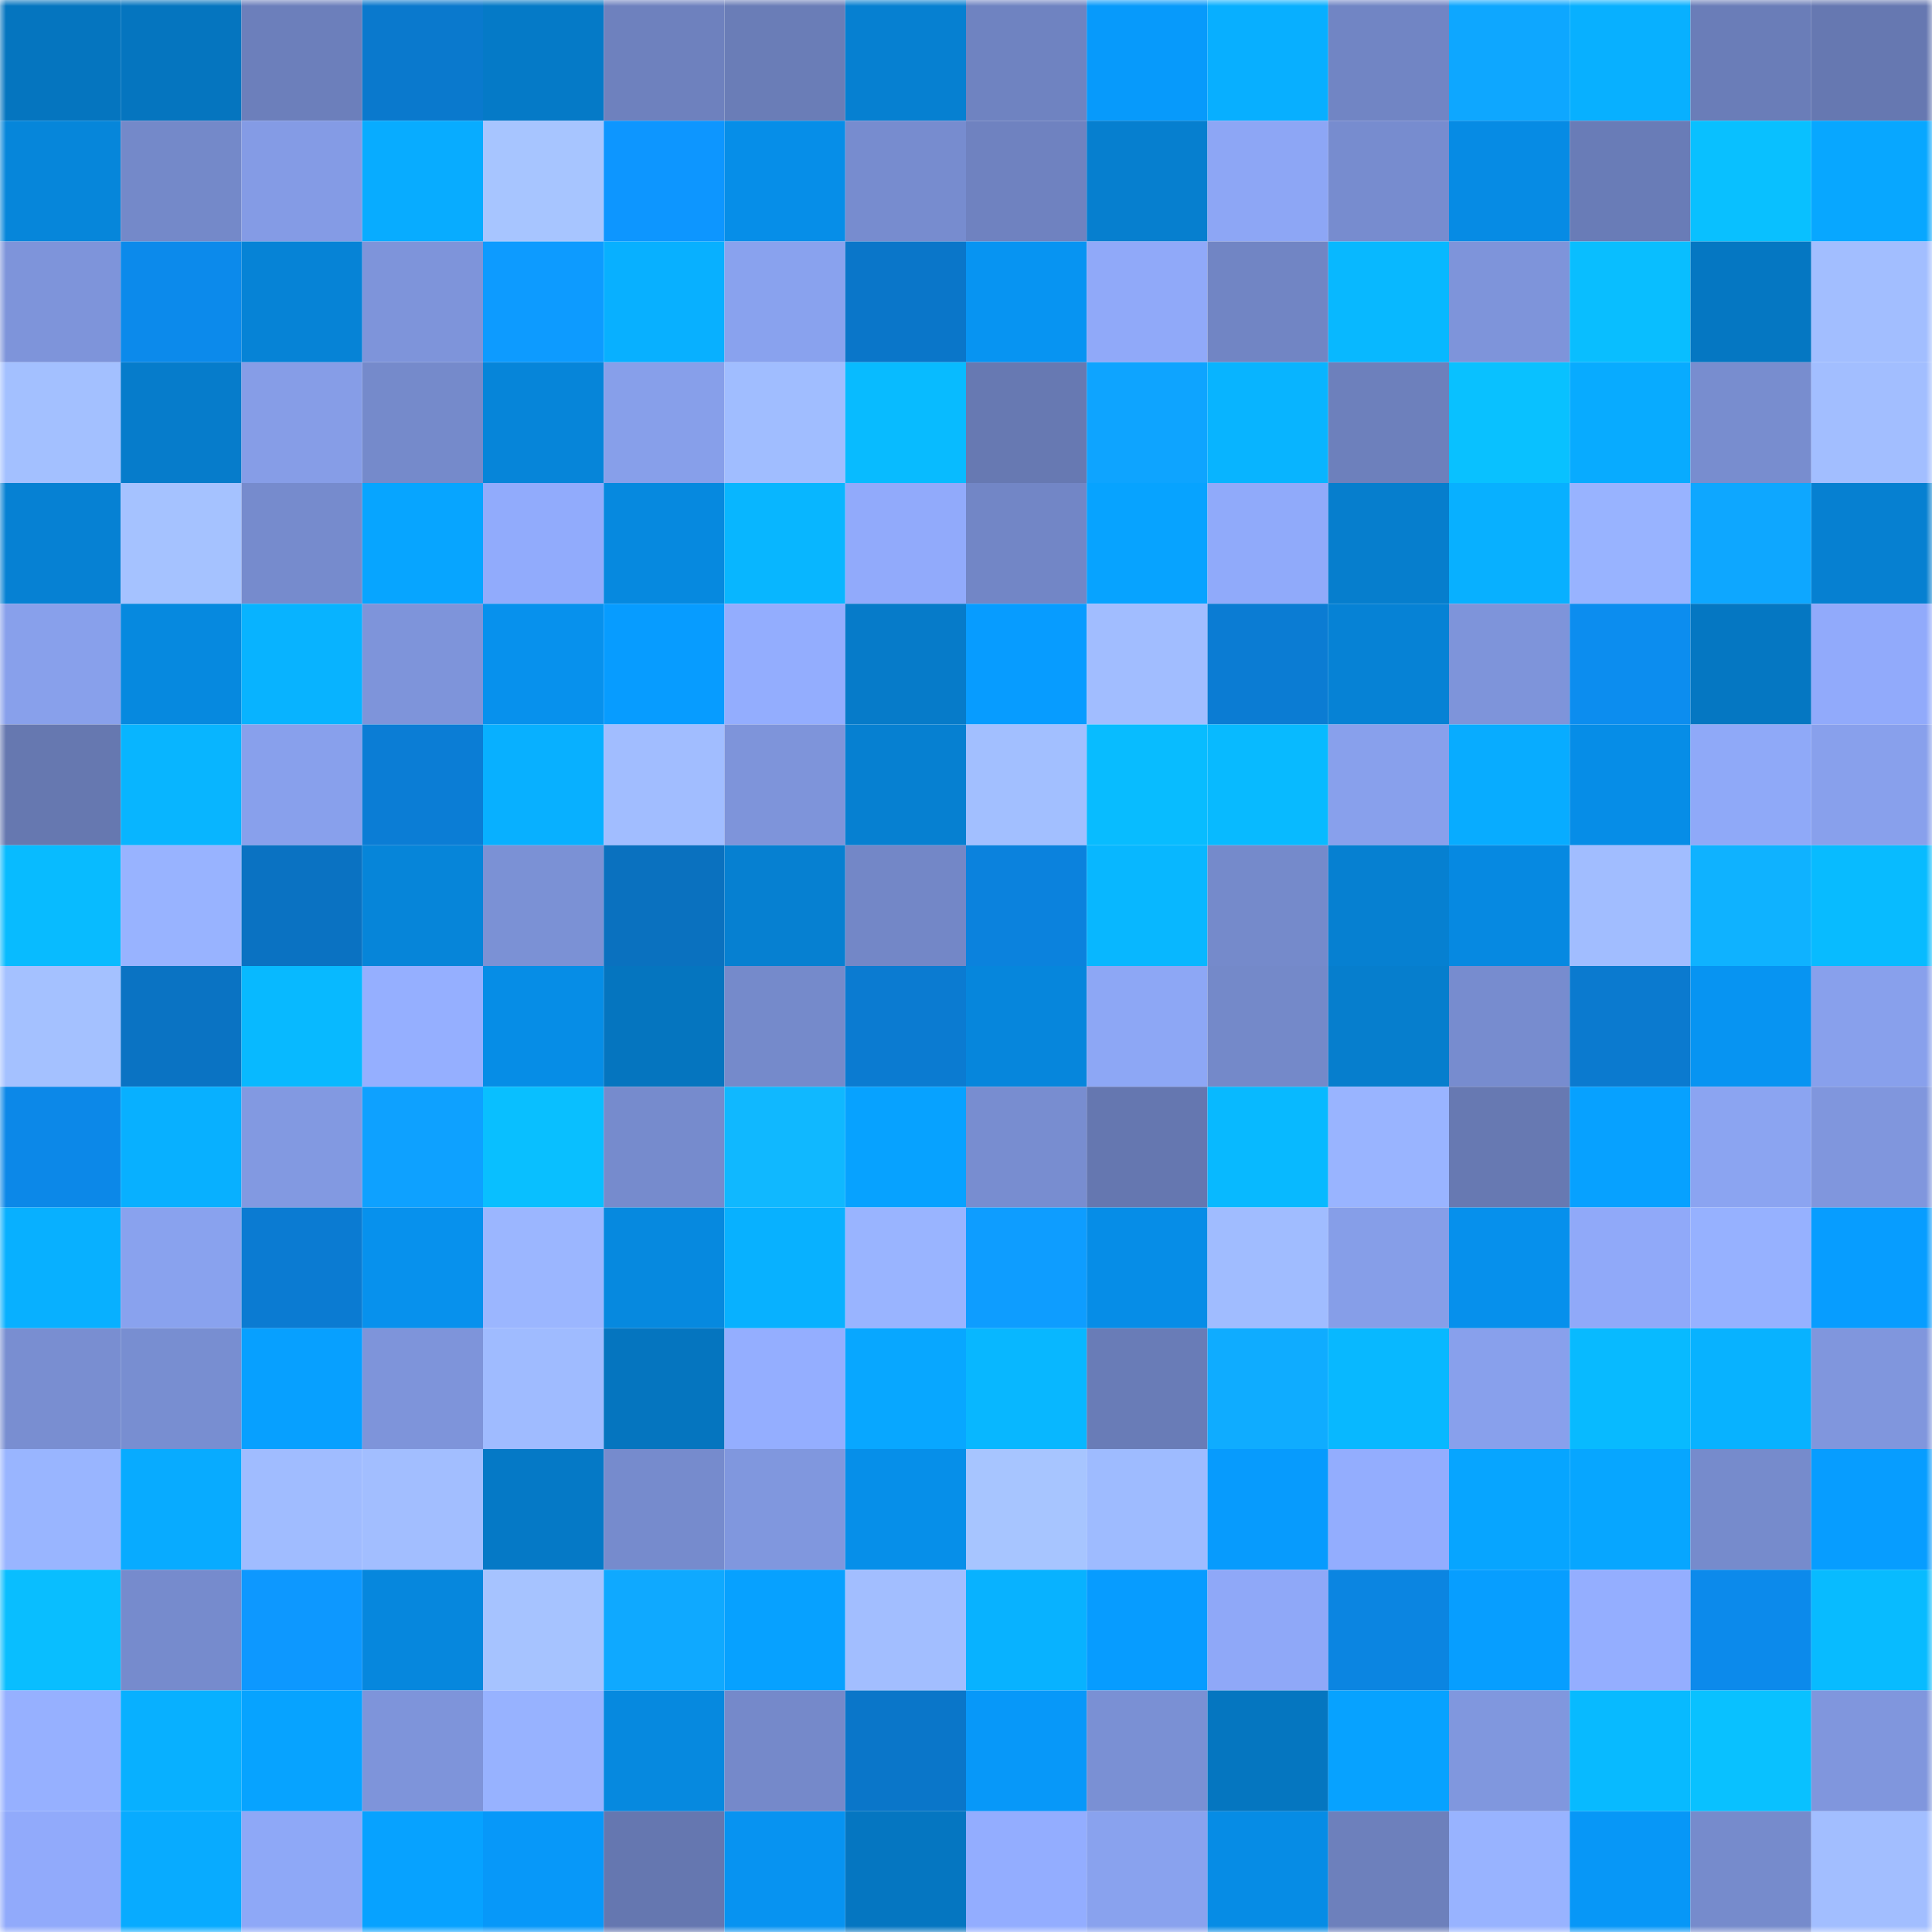 <svg viewBox="0 0 160 160" fill="none" role="img" xmlns="http://www.w3.org/2000/svg" width="240" height="240" name="ens%2Cethbetpoker.eth"><mask id="411265226" mask-type="alpha" maskUnits="userSpaceOnUse" x="0" y="0" width="160" height="160"><rect width="160" height="160" fill="#FFFFFF"></rect></mask><g mask="url(#411265226)"><rect x="0" y="0" width="10" height="10" fill="#0575bf"></rect><rect x="10" y="0" width="10" height="10" fill="#0575bf"></rect><rect x="20" y="0" width="10" height="10" fill="#6c7fbb"></rect><rect x="30" y="0" width="10" height="10" fill="#0a79cd"></rect><rect x="40" y="0" width="10" height="10" fill="#057ac7"></rect><rect x="50" y="0" width="10" height="10" fill="#6e81be"></rect><rect x="60" y="0" width="10" height="10" fill="#6a7db7"></rect><rect x="70" y="0" width="10" height="10" fill="#0680d1"></rect><rect x="80" y="0" width="10" height="10" fill="#6f83c1"></rect><rect x="90" y="0" width="10" height="10" fill="#079afb"></rect><rect x="100" y="0" width="10" height="10" fill="#08afff"></rect><rect x="110" y="0" width="10" height="10" fill="#7185c4"></rect><rect x="120" y="0" width="10" height="10" fill="#0ea7ff"></rect><rect x="130" y="0" width="10" height="10" fill="#08b0ff"></rect><rect x="140" y="0" width="10" height="10" fill="#6a7db8"></rect><rect x="150" y="0" width="10" height="10" fill="#6678b1"></rect><rect x="0" y="10" width="10" height="10" fill="#0686da"></rect><rect x="10" y="10" width="10" height="10" fill="#7489c9"></rect><rect x="20" y="10" width="10" height="10" fill="#849be5"></rect><rect x="30" y="10" width="10" height="10" fill="#08acff"></rect><rect x="40" y="10" width="10" height="10" fill="#a7c5ff"></rect><rect x="50" y="10" width="10" height="10" fill="#0d96ff"></rect><rect x="60" y="10" width="10" height="10" fill="#068ee8"></rect><rect x="70" y="10" width="10" height="10" fill="#778ccf"></rect><rect x="80" y="10" width="10" height="10" fill="#6f82c0"></rect><rect x="90" y="10" width="10" height="10" fill="#067fcf"></rect><rect x="100" y="10" width="10" height="10" fill="#8da6f5"></rect><rect x="110" y="10" width="10" height="10" fill="#778ccf"></rect><rect x="120" y="10" width="10" height="10" fill="#068be4"></rect><rect x="130" y="10" width="10" height="10" fill="#697cb7"></rect><rect x="140" y="10" width="10" height="10" fill="#09c0ff"></rect><rect x="150" y="10" width="10" height="10" fill="#08a7ff"></rect><rect x="0" y="20" width="10" height="10" fill="#7e94da"></rect><rect x="10" y="20" width="10" height="10" fill="#0c8aeb"></rect><rect x="20" y="20" width="10" height="10" fill="#0683d6"></rect><rect x="30" y="20" width="10" height="10" fill="#7e94da"></rect><rect x="40" y="20" width="10" height="10" fill="#0d9bff"></rect><rect x="50" y="20" width="10" height="10" fill="#08b0ff"></rect><rect x="60" y="20" width="10" height="10" fill="#89a2ee"></rect><rect x="70" y="20" width="10" height="10" fill="#0a76c9"></rect><rect x="80" y="20" width="10" height="10" fill="#0794f2"></rect><rect x="90" y="20" width="10" height="10" fill="#90a9f9"></rect><rect x="100" y="20" width="10" height="10" fill="#7185c4"></rect><rect x="110" y="20" width="10" height="10" fill="#08b8ff"></rect><rect x="120" y="20" width="10" height="10" fill="#7e94da"></rect><rect x="130" y="20" width="10" height="10" fill="#09beff"></rect><rect x="140" y="20" width="10" height="10" fill="#0577c2"></rect><rect x="150" y="20" width="10" height="10" fill="#a2beff"></rect><rect x="0" y="30" width="10" height="10" fill="#a3c0ff"></rect><rect x="10" y="30" width="10" height="10" fill="#067ccb"></rect><rect x="20" y="30" width="10" height="10" fill="#869de7"></rect><rect x="30" y="30" width="10" height="10" fill="#758acb"></rect><rect x="40" y="30" width="10" height="10" fill="#0685d9"></rect><rect x="50" y="30" width="10" height="10" fill="#879fea"></rect><rect x="60" y="30" width="10" height="10" fill="#a0bdff"></rect><rect x="70" y="30" width="10" height="10" fill="#08bbff"></rect><rect x="80" y="30" width="10" height="10" fill="#6779b2"></rect><rect x="90" y="30" width="10" height="10" fill="#0ea4ff"></rect><rect x="100" y="30" width="10" height="10" fill="#08b4ff"></rect><rect x="110" y="30" width="10" height="10" fill="#6d80bc"></rect><rect x="120" y="30" width="10" height="10" fill="#09c1ff"></rect><rect x="130" y="30" width="10" height="10" fill="#08abff"></rect><rect x="140" y="30" width="10" height="10" fill="#788dcf"></rect><rect x="150" y="30" width="10" height="10" fill="#a2beff"></rect><rect x="0" y="40" width="10" height="10" fill="#0681d3"></rect><rect x="10" y="40" width="10" height="10" fill="#a5c2ff"></rect><rect x="20" y="40" width="10" height="10" fill="#768bcd"></rect><rect x="30" y="40" width="10" height="10" fill="#07a5ff"></rect><rect x="40" y="40" width="10" height="10" fill="#91abfc"></rect><rect x="50" y="40" width="10" height="10" fill="#0689df"></rect><rect x="60" y="40" width="10" height="10" fill="#08b6ff"></rect><rect x="70" y="40" width="10" height="10" fill="#91aafb"></rect><rect x="80" y="40" width="10" height="10" fill="#7286c6"></rect><rect x="90" y="40" width="10" height="10" fill="#07a3ff"></rect><rect x="100" y="40" width="10" height="10" fill="#90aafa"></rect><rect x="110" y="40" width="10" height="10" fill="#067ecd"></rect><rect x="120" y="40" width="10" height="10" fill="#08b0ff"></rect><rect x="130" y="40" width="10" height="10" fill="#98b3ff"></rect><rect x="140" y="40" width="10" height="10" fill="#0ea7ff"></rect><rect x="150" y="40" width="10" height="10" fill="#0680d1"></rect><rect x="0" y="50" width="10" height="10" fill="#88a0eb"></rect><rect x="10" y="50" width="10" height="10" fill="#0689df"></rect><rect x="20" y="50" width="10" height="10" fill="#08b3ff"></rect><rect x="30" y="50" width="10" height="10" fill="#7e94da"></rect><rect x="40" y="50" width="10" height="10" fill="#0791ed"></rect><rect x="50" y="50" width="10" height="10" fill="#079cff"></rect><rect x="60" y="50" width="10" height="10" fill="#93adfe"></rect><rect x="70" y="50" width="10" height="10" fill="#067bc9"></rect><rect x="80" y="50" width="10" height="10" fill="#079cff"></rect><rect x="90" y="50" width="10" height="10" fill="#a1bdff"></rect><rect x="100" y="50" width="10" height="10" fill="#0b7cd3"></rect><rect x="110" y="50" width="10" height="10" fill="#0682d5"></rect><rect x="120" y="50" width="10" height="10" fill="#7e94da"></rect><rect x="130" y="50" width="10" height="10" fill="#0c8def"></rect><rect x="140" y="50" width="10" height="10" fill="#0577c2"></rect><rect x="150" y="50" width="10" height="10" fill="#91aafb"></rect><rect x="0" y="60" width="10" height="10" fill="#6678b0"></rect><rect x="10" y="60" width="10" height="10" fill="#08b5ff"></rect><rect x="20" y="60" width="10" height="10" fill="#88a0ec"></rect><rect x="30" y="60" width="10" height="10" fill="#0b7dd5"></rect><rect x="40" y="60" width="10" height="10" fill="#08b0ff"></rect><rect x="50" y="60" width="10" height="10" fill="#a1bdff"></rect><rect x="60" y="60" width="10" height="10" fill="#7e94da"></rect><rect x="70" y="60" width="10" height="10" fill="#0680d1"></rect><rect x="80" y="60" width="10" height="10" fill="#a2bfff"></rect><rect x="90" y="60" width="10" height="10" fill="#08bcff"></rect><rect x="100" y="60" width="10" height="10" fill="#08baff"></rect><rect x="110" y="60" width="10" height="10" fill="#88a0ec"></rect><rect x="120" y="60" width="10" height="10" fill="#08acff"></rect><rect x="130" y="60" width="10" height="10" fill="#068de7"></rect><rect x="140" y="60" width="10" height="10" fill="#8fa9f8"></rect><rect x="150" y="60" width="10" height="10" fill="#88a0ec"></rect><rect x="0" y="70" width="10" height="10" fill="#08bbff"></rect><rect x="10" y="70" width="10" height="10" fill="#98b3ff"></rect><rect x="20" y="70" width="10" height="10" fill="#0a72c2"></rect><rect x="30" y="70" width="10" height="10" fill="#0685d9"></rect><rect x="40" y="70" width="10" height="10" fill="#7b91d5"></rect><rect x="50" y="70" width="10" height="10" fill="#0a71bf"></rect><rect x="60" y="70" width="10" height="10" fill="#0680d1"></rect><rect x="70" y="70" width="10" height="10" fill="#7387c7"></rect><rect x="80" y="70" width="10" height="10" fill="#0b82dd"></rect><rect x="90" y="70" width="10" height="10" fill="#08b7ff"></rect><rect x="100" y="70" width="10" height="10" fill="#758acb"></rect><rect x="110" y="70" width="10" height="10" fill="#0680d1"></rect><rect x="120" y="70" width="10" height="10" fill="#0689e1"></rect><rect x="130" y="70" width="10" height="10" fill="#a1bdff"></rect><rect x="140" y="70" width="10" height="10" fill="#0fb2ff"></rect><rect x="150" y="70" width="10" height="10" fill="#08bbff"></rect><rect x="0" y="80" width="10" height="10" fill="#a4c1ff"></rect><rect x="10" y="80" width="10" height="10" fill="#0a73c3"></rect><rect x="20" y="80" width="10" height="10" fill="#08b9ff"></rect><rect x="30" y="80" width="10" height="10" fill="#95afff"></rect><rect x="40" y="80" width="10" height="10" fill="#068de6"></rect><rect x="50" y="80" width="10" height="10" fill="#0575bf"></rect><rect x="60" y="80" width="10" height="10" fill="#758acb"></rect><rect x="70" y="80" width="10" height="10" fill="#0b7bd1"></rect><rect x="80" y="80" width="10" height="10" fill="#0686dc"></rect><rect x="90" y="80" width="10" height="10" fill="#8da7f5"></rect><rect x="100" y="80" width="10" height="10" fill="#7489c9"></rect><rect x="110" y="80" width="10" height="10" fill="#067ecd"></rect><rect x="120" y="80" width="10" height="10" fill="#778ccf"></rect><rect x="130" y="80" width="10" height="10" fill="#0b7acf"></rect><rect x="140" y="80" width="10" height="10" fill="#0794f2"></rect><rect x="150" y="80" width="10" height="10" fill="#88a0ec"></rect><rect x="0" y="90" width="10" height="10" fill="#0c88e8"></rect><rect x="10" y="90" width="10" height="10" fill="#08b0ff"></rect><rect x="20" y="90" width="10" height="10" fill="#8299e1"></rect><rect x="30" y="90" width="10" height="10" fill="#0ea1ff"></rect><rect x="40" y="90" width="10" height="10" fill="#09bfff"></rect><rect x="50" y="90" width="10" height="10" fill="#768bcd"></rect><rect x="60" y="90" width="10" height="10" fill="#10b8ff"></rect><rect x="70" y="90" width="10" height="10" fill="#07a2ff"></rect><rect x="80" y="90" width="10" height="10" fill="#788dd0"></rect><rect x="90" y="90" width="10" height="10" fill="#6577b0"></rect><rect x="100" y="90" width="10" height="10" fill="#08b9ff"></rect><rect x="110" y="90" width="10" height="10" fill="#99b4ff"></rect><rect x="120" y="90" width="10" height="10" fill="#6779b2"></rect><rect x="130" y="90" width="10" height="10" fill="#07a1ff"></rect><rect x="140" y="90" width="10" height="10" fill="#8ba4f1"></rect><rect x="150" y="90" width="10" height="10" fill="#8096dd"></rect><rect x="0" y="100" width="10" height="10" fill="#08b0ff"></rect><rect x="10" y="100" width="10" height="10" fill="#89a2ee"></rect><rect x="20" y="100" width="10" height="10" fill="#0b7bd2"></rect><rect x="30" y="100" width="10" height="10" fill="#0791ed"></rect><rect x="40" y="100" width="10" height="10" fill="#9bb6ff"></rect><rect x="50" y="100" width="10" height="10" fill="#0689df"></rect><rect x="60" y="100" width="10" height="10" fill="#08b1ff"></rect><rect x="70" y="100" width="10" height="10" fill="#99b4ff"></rect><rect x="80" y="100" width="10" height="10" fill="#0e9dff"></rect><rect x="90" y="100" width="10" height="10" fill="#068de7"></rect><rect x="100" y="100" width="10" height="10" fill="#a0bcff"></rect><rect x="110" y="100" width="10" height="10" fill="#869ee8"></rect><rect x="120" y="100" width="10" height="10" fill="#0690ec"></rect><rect x="130" y="100" width="10" height="10" fill="#90a9f9"></rect><rect x="140" y="100" width="10" height="10" fill="#96b1ff"></rect><rect x="150" y="100" width="10" height="10" fill="#079dff"></rect><rect x="0" y="110" width="10" height="10" fill="#798ed1"></rect><rect x="10" y="110" width="10" height="10" fill="#788ed1"></rect><rect x="20" y="110" width="10" height="10" fill="#07a0ff"></rect><rect x="30" y="110" width="10" height="10" fill="#7e94da"></rect><rect x="40" y="110" width="10" height="10" fill="#9fbbff"></rect><rect x="50" y="110" width="10" height="10" fill="#0575bf"></rect><rect x="60" y="110" width="10" height="10" fill="#94aeff"></rect><rect x="70" y="110" width="10" height="10" fill="#08a7ff"></rect><rect x="80" y="110" width="10" height="10" fill="#08b7ff"></rect><rect x="90" y="110" width="10" height="10" fill="#697cb7"></rect><rect x="100" y="110" width="10" height="10" fill="#0facff"></rect><rect x="110" y="110" width="10" height="10" fill="#08b8ff"></rect><rect x="120" y="110" width="10" height="10" fill="#88a0ec"></rect><rect x="130" y="110" width="10" height="10" fill="#08baff"></rect><rect x="140" y="110" width="10" height="10" fill="#08b2ff"></rect><rect x="150" y="110" width="10" height="10" fill="#8096dd"></rect><rect x="0" y="120" width="10" height="10" fill="#99b5ff"></rect><rect x="10" y="120" width="10" height="10" fill="#08abff"></rect><rect x="20" y="120" width="10" height="10" fill="#a0bcff"></rect><rect x="30" y="120" width="10" height="10" fill="#a2beff"></rect><rect x="40" y="120" width="10" height="10" fill="#0579c6"></rect><rect x="50" y="120" width="10" height="10" fill="#768bcd"></rect><rect x="60" y="120" width="10" height="10" fill="#8097de"></rect><rect x="70" y="120" width="10" height="10" fill="#068fe9"></rect><rect x="80" y="120" width="10" height="10" fill="#a7c5ff"></rect><rect x="90" y="120" width="10" height="10" fill="#9ebbff"></rect><rect x="100" y="120" width="10" height="10" fill="#079bfd"></rect><rect x="110" y="120" width="10" height="10" fill="#93adfe"></rect><rect x="120" y="120" width="10" height="10" fill="#07a5ff"></rect><rect x="130" y="120" width="10" height="10" fill="#07a6ff"></rect><rect x="140" y="120" width="10" height="10" fill="#768bcc"></rect><rect x="150" y="120" width="10" height="10" fill="#079dff"></rect><rect x="0" y="130" width="10" height="10" fill="#09beff"></rect><rect x="10" y="130" width="10" height="10" fill="#768bcd"></rect><rect x="20" y="130" width="10" height="10" fill="#0d98ff"></rect><rect x="30" y="130" width="10" height="10" fill="#0687dd"></rect><rect x="40" y="130" width="10" height="10" fill="#a6c3ff"></rect><rect x="50" y="130" width="10" height="10" fill="#0fa9ff"></rect><rect x="60" y="130" width="10" height="10" fill="#07a1ff"></rect><rect x="70" y="130" width="10" height="10" fill="#a2beff"></rect><rect x="80" y="130" width="10" height="10" fill="#08b2ff"></rect><rect x="90" y="130" width="10" height="10" fill="#079cff"></rect><rect x="100" y="130" width="10" height="10" fill="#8fa8f8"></rect><rect x="110" y="130" width="10" height="10" fill="#0b85e1"></rect><rect x="120" y="130" width="10" height="10" fill="#079eff"></rect><rect x="130" y="130" width="10" height="10" fill="#94aeff"></rect><rect x="140" y="130" width="10" height="10" fill="#0c8aeb"></rect><rect x="150" y="130" width="10" height="10" fill="#08bbff"></rect><rect x="0" y="140" width="10" height="10" fill="#96b0ff"></rect><rect x="10" y="140" width="10" height="10" fill="#08b0ff"></rect><rect x="20" y="140" width="10" height="10" fill="#07a3ff"></rect><rect x="30" y="140" width="10" height="10" fill="#7e94da"></rect><rect x="40" y="140" width="10" height="10" fill="#97b2ff"></rect><rect x="50" y="140" width="10" height="10" fill="#0689df"></rect><rect x="60" y="140" width="10" height="10" fill="#7589ca"></rect><rect x="70" y="140" width="10" height="10" fill="#0a76c9"></rect><rect x="80" y="140" width="10" height="10" fill="#0798f9"></rect><rect x="90" y="140" width="10" height="10" fill="#7a90d4"></rect><rect x="100" y="140" width="10" height="10" fill="#0576c0"></rect><rect x="110" y="140" width="10" height="10" fill="#07a2ff"></rect><rect x="120" y="140" width="10" height="10" fill="#8097de"></rect><rect x="130" y="140" width="10" height="10" fill="#08baff"></rect><rect x="140" y="140" width="10" height="10" fill="#09c1ff"></rect><rect x="150" y="140" width="10" height="10" fill="#8096dd"></rect><rect x="0" y="150" width="10" height="10" fill="#91aafb"></rect><rect x="10" y="150" width="10" height="10" fill="#08abff"></rect><rect x="20" y="150" width="10" height="10" fill="#8ea8f7"></rect><rect x="30" y="150" width="10" height="10" fill="#07a2ff"></rect><rect x="40" y="150" width="10" height="10" fill="#0798f9"></rect><rect x="50" y="150" width="10" height="10" fill="#6577b0"></rect><rect x="60" y="150" width="10" height="10" fill="#0793f1"></rect><rect x="70" y="150" width="10" height="10" fill="#0576c1"></rect><rect x="80" y="150" width="10" height="10" fill="#93adff"></rect><rect x="90" y="150" width="10" height="10" fill="#89a2ee"></rect><rect x="100" y="150" width="10" height="10" fill="#068ce5"></rect><rect x="110" y="150" width="10" height="10" fill="#6d80bc"></rect><rect x="120" y="150" width="10" height="10" fill="#98b3ff"></rect><rect x="130" y="150" width="10" height="10" fill="#0797f7"></rect><rect x="140" y="150" width="10" height="10" fill="#768bcc"></rect><rect x="150" y="150" width="10" height="10" fill="#a2beff"></rect></g></svg>